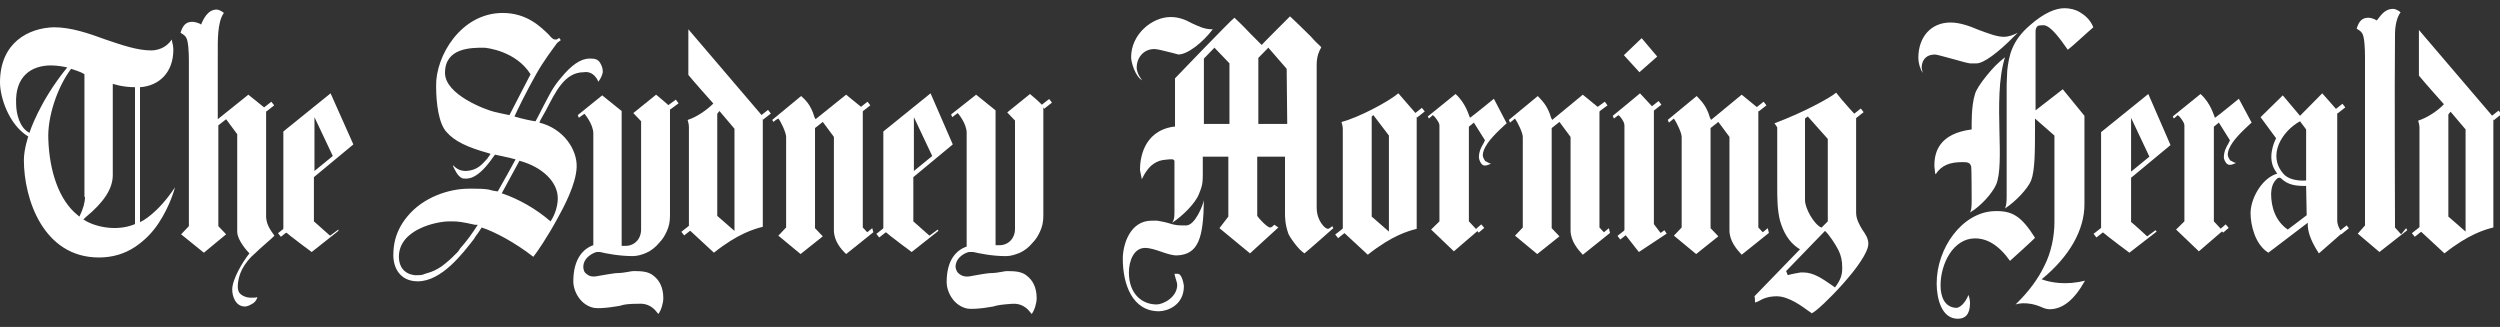 <svg width="260" height="34" viewBox="0 0 260 34" fill="none" xmlns="http://www.w3.org/2000/svg">
<rect x="0" y="0" width="260" height="34" fill="#333333" stroke="none"/>
<g clip-path="url(#clip0_5260_8408)">
<path d="M68.234 9.846L65.865 11.758L66.674 12.608V23.871C66.674 24.862 65.981 25.571 65.056 25.571H64.652V11.546L62.629 9.917L60.087 11.971L60.203 12.254C60.203 12.254 60.665 11.9 60.781 11.829C60.781 11.829 61.705 12.892 61.705 13.883V25.5C60.665 25.854 59.625 26.916 59.625 29.254C59.625 30.317 60.376 31.733 61.763 32.017C62.514 32.158 64.652 31.804 64.709 31.733C64.998 31.662 65.403 31.591 66.443 31.591C67.367 31.521 67.945 32.017 68.234 32.371L68.465 32.654C68.754 32.3 68.985 31.521 68.985 31.025C68.985 29.892 68.581 29.112 67.887 28.616C67.425 28.262 66.789 28.192 65.981 28.192C65.923 28.192 65.692 28.192 65.403 28.262C65.056 28.333 64.536 28.404 64.074 28.404C63.438 28.475 62.745 28.616 62.283 28.687C61.994 28.758 61.763 28.758 61.705 28.758C61.358 28.758 61.127 28.616 60.896 28.404C60.665 28.192 60.665 27.837 60.665 27.696C60.723 26.704 61.763 26.279 62.052 26.208H62.398C62.976 26.35 64.363 26.633 65.807 26.633C66.269 26.633 66.789 26.491 67.252 26.279C67.714 26.067 68.176 25.712 68.523 25.287C68.927 24.862 69.101 24.579 69.332 24.083C69.563 23.587 69.678 23.091 69.678 22.454V11.121C69.621 10.979 68.234 9.846 68.234 9.846Z" fill="white"/>
<path d="M69.562 11.191L70.429 10.554" stroke="white" stroke-width="0.479" stroke-miterlimit="3.864"/>
<path d="M90.713 23.729L90.192 24.154C90.192 24.154 89.788 23.729 89.73 23.658V11.262L87.997 9.846L84.819 12.396L84.704 12.183C84.299 10.767 83.606 10.271 83.317 9.987L80.312 12.466L80.428 12.679C80.428 12.679 80.775 12.396 80.948 12.325C81.237 12.679 81.757 13.812 81.757 14.237V23.658L80.948 24.508L83.259 26.421L85.57 24.579L84.761 23.729V13.316L85.57 12.679L86.726 14.237V23.942C86.726 25.075 87.477 25.925 87.997 26.421L90.828 24.154L90.713 23.729Z" fill="white"/>
<path d="M89.556 11.404L90.365 10.767M29.062 24.437L29.871 23.8" stroke="white" stroke-width="0.479" stroke-miterlimit="3.864"/>
<path d="M35.189 23.873C35.189 23.873 34.438 24.439 34.322 24.51L32.647 23.023V18.419L36.749 15.019L34.38 9.706L29.469 13.673V23.944C30.393 24.723 32.415 26.21 32.415 26.21L35.189 24.014V23.873ZM32.704 12.185L34.611 16.223L32.704 17.781V12.185Z" fill="white"/>
<path d="M91.289 24.509L92.098 23.871" stroke="white" stroke-width="0.479" stroke-miterlimit="3.864"/>
<path d="M155.364 10.271C155.364 10.271 153.284 11.971 152.879 12.255C152.764 12.042 152.475 10.767 151.377 9.775C151.031 10.059 148.488 12.113 148.488 12.113L148.604 12.325C148.604 12.325 148.95 12.042 149.008 11.971L149.182 12.113C149.528 12.538 149.702 12.821 149.702 13.034V23.021L148.835 23.871L151.204 26.138C151.204 26.138 153.746 23.942 153.688 24.013L152.764 23.021V13.175L153.284 12.75L154.439 14.592C154.439 14.592 154.324 14.805 154.266 14.946C154.093 15.23 153.804 15.725 153.804 16.363C153.804 16.575 154.035 17.213 154.382 17.213H154.439C154.67 17.213 154.728 17.142 154.959 17.071L155.075 17H154.959C154.786 16.93 154.671 16.859 154.555 16.788H154.497C154.382 16.646 154.208 16.363 154.208 16.15C154.208 15.796 154.382 15.371 154.728 14.875C155.306 14.025 156.693 12.821 156.693 12.821L155.364 10.271Z" fill="white"/>
<path d="M259.189 12.325L259.998 11.688M250.984 24.438L251.793 23.8" stroke="white" stroke-width="0.479" stroke-miterlimit="3.864"/>
<path d="M57.258 23.023C55.698 21.677 53.907 20.686 52.231 20.119H52.173L54.022 16.719C56.391 17.357 58.009 18.915 58.009 20.615C58.009 21.323 57.778 22.244 57.258 23.023ZM52.982 11.973C52.636 11.902 51.596 11.69 51.364 11.619C50.498 11.407 46.28 9.848 46.28 7.582C46.28 4.961 48.996 4.961 50.324 4.961C50.613 4.961 53.676 5.315 55.178 7.723C55.12 7.865 53.329 11.265 52.982 11.973ZM62.227 8.503C62.458 8.219 62.689 7.723 62.689 7.44C62.689 7.086 62.573 6.803 62.4 6.519C62.227 6.236 61.938 6.094 61.533 6.094H61.302C60.378 6.094 59.396 6.803 58.356 8.078C57.431 9.14 57.084 9.99 56.507 11.053C56.044 11.973 55.813 12.398 55.698 12.611C55.524 12.611 54.427 12.398 53.502 12.115C53.791 11.477 54.716 9.565 55.756 7.723C56.507 6.378 57.431 5.173 57.893 4.536C57.951 4.465 58.009 4.394 58.124 4.323C58.182 4.253 58.298 4.253 58.298 4.182C58.298 4.111 58.182 3.969 58.182 3.969C58.124 3.969 58.067 3.969 58.009 4.04C57.951 4.111 57.836 4.111 57.72 4.111C57.547 4.111 57.373 3.969 57.084 3.615C56.276 2.836 54.831 1.348 52.289 1.348C47.898 1.348 45.298 5.882 45.356 8.928C45.356 10.84 45.644 12.894 46.453 13.744C47.262 14.665 48.533 15.303 50.844 15.94L51.018 16.011L50.671 16.507C50.093 17.144 49.631 17.711 48.476 17.782C47.782 17.782 47.436 17.498 47.147 17.215H47.089C47.147 17.357 47.32 17.711 47.493 17.994C47.724 18.348 48.013 18.561 48.187 18.561C48.244 18.561 48.533 18.632 48.996 18.49C49.631 18.277 50.324 17.64 50.96 16.79L51.48 16.082L53.098 16.436C53.271 16.507 53.444 16.507 53.618 16.578L52.924 17.852C52.058 19.411 51.769 19.907 51.769 19.907C51.769 19.907 51.191 19.836 51.018 19.765C50.556 19.623 49.804 19.623 48.764 19.623C46.742 19.623 44.027 20.473 42.351 22.527C42.004 22.953 41.716 23.378 41.484 23.873C41.08 24.723 40.907 25.573 40.907 26.565C40.907 27.769 41.542 29.257 43.449 29.257C45.933 29.257 48.129 26.352 49.284 24.865L49.458 24.582C49.804 24.157 49.978 23.802 50.093 23.661C51.422 24.086 53.56 25.219 55.467 26.707C55.871 26.211 56.969 24.582 58.009 22.669C58.587 21.607 59.916 19.198 59.973 17.357C60.031 15.586 58.644 13.39 56.102 12.752C56.16 12.54 56.333 12.257 56.738 11.548C57.778 9.565 58.702 7.511 60.724 7.511C61.071 7.44 61.822 7.511 62.227 8.503C62.227 8.432 62.227 8.432 62.227 8.503ZM47.378 26.423C46.916 26.919 46.396 27.344 45.933 27.698C45.413 28.052 44.951 28.265 44.431 28.407C44.258 28.477 44.142 28.477 44.027 28.548C43.796 28.619 43.622 28.619 43.391 28.619H43.102C42.062 28.477 41.484 27.769 41.484 26.707C41.484 23.873 45.356 23.023 46.742 23.023H47.031C47.667 23.023 48.129 23.094 49.4 23.378H49.689C49.111 24.298 48.476 25.148 47.84 25.857C47.724 26.069 47.551 26.282 47.378 26.423ZM18.2 19.482C16.409 22.173 14.791 23.023 14.56 23.094V9.069C16.582 8.928 18.027 7.511 18.027 5.173C18.027 4.89 17.969 4.536 17.853 4.111C17.276 5.032 16.293 5.244 15.716 5.244C14.271 5.244 12.653 4.678 10.978 4.111C9.244 3.473 7.396 2.836 5.604 2.836C3.004 2.907 0 4.394 0 8.573C0 10.061 0.867 12.894 2.889 14.169H2.947C2.947 14.169 2.484 15.515 2.484 16.648C2.484 20.686 4.507 26.777 10.284 26.777C11.671 26.777 12.942 26.423 14.098 25.644C15.022 25.007 15.831 24.227 16.524 23.165C17.738 21.323 18.2 19.482 18.2 19.482ZM8.667 22.811C8.782 22.74 8.898 22.598 8.898 22.598C10.804 21.04 11.729 19.623 11.729 18.207V8.715C11.729 8.715 12.711 9.069 14.04 9.069V23.307C12.018 24.157 9.649 23.519 8.667 22.811ZM8.84 20.473C8.84 21.04 8.667 21.677 8.262 22.527L8.089 22.386C6.124 20.828 5.142 17.782 5.027 14.523C4.911 12.186 5.951 9.069 7.396 7.157C7.569 7.228 8.378 7.44 8.782 7.723V20.473H8.84ZM6.991 7.015C4.044 10.627 3.062 13.815 3.062 13.815L2.947 13.744C2.08 13.248 1.676 11.902 1.676 10.769C1.56 8.007 3.178 6.803 5.316 6.803C5.951 6.803 6.702 6.944 6.991 7.015ZM170.56 9.707C170.502 9.778 167.729 12.044 167.729 12.044L167.844 12.328C167.844 12.328 168.249 12.044 168.307 11.973L168.48 12.115C168.827 12.54 168.942 12.823 168.942 13.036V24.298L170.444 26.211L173.333 24.298L173.102 23.944L172.698 24.227L172.004 23.307V11.265C172.004 11.265 170.618 9.778 170.56 9.707ZM168.884 5.74L170.733 3.969L172.351 5.882L170.502 7.511L168.884 5.74ZM107.12 9.778L104.751 11.69L105.56 12.54V23.802C105.56 24.794 104.867 25.503 103.942 25.503H103.538V11.477L101.516 9.848L98.916 11.902L99.031 12.186C99.031 12.186 99.493 11.832 99.609 11.761C99.609 11.761 100.533 12.823 100.533 13.815V25.644C99.493 25.998 98.453 26.99 98.453 29.328C98.453 30.39 99.204 31.807 100.591 32.09C101.342 32.232 103.48 31.878 103.538 31.807C103.827 31.736 104.231 31.665 105.271 31.594C106.196 31.523 106.773 32.019 107.062 32.373L107.293 32.657C107.582 32.303 107.813 31.523 107.813 31.027C107.813 29.894 107.409 29.115 106.716 28.619C106.253 28.265 105.618 28.194 104.809 28.194C104.751 28.194 104.52 28.194 104.231 28.265C103.884 28.336 103.364 28.407 102.902 28.407C102.209 28.477 101.573 28.619 101.111 28.69C100.822 28.761 100.591 28.761 100.533 28.761C100.187 28.761 99.898 28.619 99.667 28.407C99.436 28.194 99.378 27.84 99.378 27.698C99.436 26.707 100.418 26.282 100.764 26.211H101.227C101.862 26.352 103.133 26.636 104.636 26.636C105.098 26.636 105.56 26.494 106.08 26.282C106.542 26.069 107.004 25.715 107.351 25.29C107.756 24.865 107.929 24.582 108.16 24.086C108.391 23.59 108.507 23.094 108.507 22.457V11.123C108.507 10.911 107.12 9.778 107.12 9.778ZM204.071 16.861C204.244 16.861 204.591 16.861 204.707 16.932C204.88 17.003 204.938 17.144 204.996 17.286C205.053 17.357 205.053 20.898 205.053 20.898C205.053 21.607 204.996 21.89 204.88 22.102C205.978 21.465 207.191 20.119 207.596 19.198C208.058 18.136 208 15.94 207.942 13.673C207.884 11.053 207.827 8.148 208.52 5.953C207.711 6.59 207.249 7.086 206.613 7.865C205.978 8.644 205.516 9.353 205.4 9.778C204.996 11.053 205.053 13.036 205.053 13.461C201.76 13.886 201.124 15.727 201.182 17.357C201.182 17.427 201.24 17.711 201.24 17.923L201.298 18.136C201.933 17.144 202.858 16.861 204.071 16.861ZM201.24 5.669C201.356 5.669 201.933 5.811 203.204 6.165C203.898 6.378 204.764 6.59 204.88 6.59H205.573C206.267 6.59 207.769 5.528 209.56 3.686L209.849 3.403C209.444 3.615 208.924 3.828 208.404 3.828C207.653 3.828 206.787 3.473 205.804 3.119C204.822 2.694 203.782 2.34 202.858 2.34C200.836 2.34 199.507 3.828 199.507 6.023C199.507 6.519 199.68 7.157 199.969 7.582C199.911 7.369 199.853 7.157 199.853 6.944C199.911 6.165 200.373 5.669 201.24 5.669ZM216.32 1.278C216.782 1.561 217.36 1.986 217.707 2.836C216.724 3.686 215.453 4.89 215.049 5.173C214.298 4.111 213.316 2.694 212.564 2.623C212.564 2.623 212.044 2.623 211.929 2.694C211.756 2.836 211.698 3.048 211.698 3.261V11.477L214.529 9.282L216.782 12.044V21.253C216.782 23.873 215.28 26.636 212.333 29.044C213.258 29.398 214.933 29.682 216.84 29.186C215.742 31.169 214.529 32.161 213.142 32.161C212.969 32.161 212.622 32.09 212.333 31.948C210.716 31.24 209.618 31.665 209.618 31.665C211.004 30.319 211.987 28.973 212.622 27.628C213.316 26.282 213.662 24.582 213.662 23.094V14.098L211.64 12.328V13.319C211.64 15.657 211.64 17.711 211.236 18.773C210.889 19.623 209.618 20.969 208.52 21.677C208.636 21.394 208.693 21.111 208.693 20.473V8.786C208.693 8.573 208.751 7.582 208.751 7.369C208.924 5.811 209.213 4.253 211.12 2.623C212.564 1.348 213.778 0.853 214.702 0.853C215.28 0.853 215.858 0.994 216.32 1.278ZM28.542 24.511C28.369 24.723 26.924 25.927 26.52 26.352C26 26.777 25.538 27.344 25.191 27.982C24.902 28.548 24.729 29.186 24.729 29.823C24.729 30.036 24.787 30.319 24.902 30.461C25.191 30.815 25.711 30.957 26 30.957H26.347C26.52 30.957 26.636 30.957 26.751 30.886V30.957C26.693 31.169 26.52 31.453 26.231 31.594C26 31.736 25.711 31.878 25.48 31.878C24.498 31.878 24.151 30.815 24.151 30.107C24.151 29.044 25.249 27.203 25.942 26.352C25.942 26.352 24.671 25.078 24.671 24.086V13.957L23.516 12.398L22.707 13.036V23.519C22.764 23.59 23.516 24.369 23.516 24.369L21.204 26.282L18.836 24.369L19.644 23.519V6.307C19.644 5.457 19.587 4.253 19.356 3.898C19.24 3.686 19.009 3.544 18.778 3.403C19.009 2.623 19.356 2.269 19.991 2.269C20.164 2.269 20.627 2.34 20.916 2.553C21.147 1.986 21.609 0.994 22.533 0.994C22.707 0.994 23.053 1.136 23.284 1.348C22.591 2.269 22.649 4.323 22.649 5.528V12.398L25.827 9.848L27.676 11.336V22.598C27.733 23.448 28.196 24.015 28.542 24.511ZM250.236 23.732L250.351 23.944L247.462 26.211L245.209 24.298L245.96 23.448V5.882C245.96 5.032 245.902 3.828 245.671 3.473C245.556 3.261 245.324 3.119 245.093 2.978C245.324 2.198 245.671 1.844 246.307 1.844C246.48 1.844 246.884 1.915 247.173 2.128C247.578 1.703 247.924 0.923 248.907 0.923C249.08 0.923 249.427 1.065 249.658 1.278C249.253 1.844 249.08 2.694 249.08 3.615C249.022 8.432 249.08 23.661 249.08 23.661L249.716 24.369L250.236 23.732Z" fill="white"/>
<path d="M27.559 11.404L28.367 10.767M79.212 12.254L80.021 11.617M71.007 24.296L71.816 23.658M108.447 11.121L109.256 10.483M147.216 12.042L148.025 11.404M139.012 24.579L139.821 23.942M171.83 11.333L172.639 10.696M168.363 24.721L169.172 24.083M192.861 12.113L193.67 11.475M242.954 11.617L243.763 10.979" stroke="white" stroke-width="0.479" stroke-miterlimit="3.864"/>
<path d="M251.567 3.117V7.863C252.145 8.571 253.531 10.129 254.167 10.838C253.589 11.475 252.434 12.254 251.509 12.538C251.451 12.538 251.625 12.892 251.625 13.246V23.942L254.225 26.35C256.709 24.367 258.442 23.871 259.309 23.658V12.183L251.567 3.117ZM254.86 11.617L256.42 13.458V24.083L254.629 22.525V11.9L254.86 11.617ZM145.429 9.704C144.331 10.625 141.211 12.254 139.536 12.679C139.478 12.679 139.651 13.033 139.651 13.388V24.083L142.251 26.492C144.736 24.508 146.469 24.013 147.336 23.8V11.9L145.429 9.704ZM142.829 11.971L144.447 14.096V24.083L142.656 22.525V12.113L142.829 11.971ZM71.589 3.046V7.792C72.167 8.5 73.553 10.058 74.189 10.767C73.553 11.404 72.456 12.183 71.531 12.467C71.474 12.467 71.647 12.821 71.647 13.175V23.871L74.247 26.279C76.731 24.296 78.465 23.8 79.331 23.588V12.113L71.589 3.046ZM74.825 11.546L76.385 13.388V24.013L74.594 22.454V11.829L74.825 11.546Z" fill="white"/>
<path d="M243.359 24.225L244.168 23.588" stroke="white" stroke-width="0.379" stroke-miterlimit="3.864"/>
<path d="M153.629 24.012L154.207 23.517" stroke="white" stroke-width="0.479" stroke-miterlimit="3.864"/>
<path d="M243.361 23.873C243.188 23.589 243.072 23.235 243.072 22.952V11.477C242.899 11.264 241.512 9.706 241.512 9.706L239.201 12.044L237.41 9.919L235.099 12.185L236.717 14.381C236.486 14.806 235.792 16.435 236.601 17.71C236.775 17.994 236.832 18.064 236.832 18.064L236.601 18.135C235.157 18.702 234.059 20.685 234.059 22.173C234.059 23.377 234.521 25.431 235.908 26.281L240.01 23.164V23.519C240.068 24.369 240.472 25.289 241.166 26.352L243.592 24.227L243.361 23.873ZM239.895 22.385L237.93 23.873C237.295 23.448 236.832 22.81 236.601 22.244C236.312 21.606 236.197 20.827 236.197 20.189C236.197 20.189 236.197 19.41 236.486 18.985C236.601 18.773 236.775 18.631 236.832 18.56C236.948 18.489 237.121 18.419 237.237 18.56C237.988 19.269 238.797 19.339 239.837 19.339L239.895 22.385ZM239.201 12.61L239.837 13.46V18.773C238.739 18.844 237.872 18.56 237.468 18.064C235.792 16.152 237.295 13.673 239.201 12.61ZM167.326 23.731L166.806 24.156C166.806 24.156 166.401 23.731 166.344 23.66V11.264L164.61 9.848L161.432 12.469L161.317 12.256C160.912 10.839 160.219 10.344 159.93 9.989L156.926 12.469L157.041 12.752L157.561 12.327C157.85 12.752 158.37 13.814 158.37 14.239V23.66L157.561 24.51L159.872 26.423L162.184 24.581L161.375 23.731V13.319L162.184 12.681L163.339 14.239V23.944C163.339 25.077 164.09 25.927 164.61 26.494L167.441 24.227L167.326 23.731Z" fill="white"/>
<path d="M166.172 11.404L167.039 10.767" stroke="white" stroke-width="0.479" stroke-miterlimit="3.864"/>
<path d="M183.849 23.729L183.329 24.154C183.329 24.154 182.925 23.729 182.867 23.658V11.262L181.134 9.846L177.956 12.466L177.84 12.254C177.436 10.837 176.743 10.341 176.454 9.987L173.449 12.466L173.565 12.75L174.085 12.325C174.374 12.75 174.894 13.812 174.894 14.237V23.658L174.085 24.508L176.396 26.421L178.707 24.579L177.898 23.729V13.316L178.707 12.679L179.863 14.237V23.942C179.863 25.075 180.614 25.925 181.134 26.491L183.965 24.225L183.849 23.729Z" fill="white"/>
<path d="M182.754 11.404L183.563 10.767" stroke="white" stroke-width="0.479" stroke-miterlimit="3.864"/>
<path d="M97.529 23.873L96.663 24.51L94.987 23.023V18.419L99.089 15.019L96.778 9.706L91.867 13.673V23.944C92.792 24.723 94.814 26.21 94.814 26.21L97.587 24.014L97.529 23.873ZM95.045 12.185L96.952 16.223L95.045 17.781V12.185Z" fill="white"/>
<path d="M217.879 24.509L218.688 23.871" stroke="white" stroke-width="0.479" stroke-miterlimit="3.864"/>
<path d="M224.174 23.942L223.307 24.58C223.307 24.58 221.689 23.092 221.632 23.092V18.488L225.734 15.088L223.423 9.775L218.512 13.742V24.013C219.436 24.792 221.458 26.28 221.458 26.28L224.289 24.084L224.174 23.942ZM221.632 12.255L223.538 16.292L221.632 17.85V12.255ZM232.841 10.271C232.841 10.271 230.761 11.971 230.356 12.255C230.241 12.042 229.952 10.767 228.854 9.775C228.507 10.059 225.965 12.113 225.965 12.113L226.081 12.325C226.081 12.325 226.427 12.042 226.485 11.971L226.658 12.113C227.005 12.538 227.178 12.821 227.178 13.034V23.021L226.312 23.871L228.681 26.138C228.681 26.138 231.223 23.942 231.165 24.013L230.241 23.021V13.175L230.761 12.75L231.916 14.592C231.916 14.592 231.801 14.805 231.743 14.946C231.569 15.23 231.281 15.725 231.281 16.363C231.281 16.575 231.512 17.142 231.858 17.142H231.916C232.147 17.142 232.205 17.071 232.436 17L232.552 16.93H232.436C232.263 16.859 232.147 16.788 232.032 16.717H231.974C231.858 16.575 231.685 16.292 231.685 16.08C231.685 15.725 231.858 15.3 232.205 14.805C232.783 13.955 234.169 12.75 234.169 12.75L232.841 10.271Z" fill="white"/>
<path d="M231.051 24.012L231.629 23.517" stroke="white" stroke-width="0.479" stroke-miterlimit="3.864"/>
<path d="M188.01 12.113L190.09 14.45V23.021L189.454 23.659H189.396C188.645 23.304 187.721 21.675 187.721 20.825V12.325L188.01 12.113ZM193.036 22.1V12.042C193.036 12.042 191.534 10.413 190.956 9.634C190.436 10.129 187.432 11.758 184.543 12.821C184.658 12.963 184.832 13.246 184.832 13.246V19.479C184.832 20.542 184.832 21.817 185.121 22.95C185.467 24.154 186.045 25.146 186.97 25.784L187.201 25.925L182.463 30.813C182.521 30.884 182.521 31.45 182.521 31.45C182.636 31.45 182.752 31.379 182.925 31.308C183.272 31.096 183.85 30.813 184.774 30.813C186.045 30.813 187.432 31.875 188.125 32.371C188.241 32.442 188.356 32.513 188.414 32.584C188.818 32.442 190.321 31.025 191.65 29.538C192.401 28.688 193.036 27.909 193.498 27.2C194.018 26.421 194.307 25.784 194.307 25.358C194.307 24.792 194.018 24.367 193.672 23.871C193.383 23.375 193.036 22.808 193.036 22.1ZM190.841 29.892L190.436 29.608C189.512 28.971 188.587 28.334 187.547 28.334H187.258C186.912 28.404 186.392 28.475 185.93 28.617L185.756 28.192C185.756 28.192 189.454 24.367 189.801 24.013C190.263 24.438 190.898 25.429 191.187 25.996C191.476 26.563 191.592 27.129 191.592 27.838C191.592 28.546 191.476 29.042 190.841 29.892ZM118.792 8.359C118.387 7.863 118.214 7.367 118.214 7.013C118.214 6.092 118.85 5.1 120.063 5.1C120.294 5.1 120.93 5.242 121.738 5.454C122.085 5.525 122.49 5.667 122.547 5.667C123.53 5.667 125.09 4.392 126.072 3.117L126.13 3.046H126.072C125.205 3.046 124.57 2.692 123.934 2.409C123.298 2.054 122.605 1.771 121.738 1.771C119.832 1.771 117.636 3.542 117.636 5.95C117.636 6.446 118.041 7.934 118.792 8.359ZM123.356 23.446C122.605 23.446 122.258 23.446 121.623 23.233C121.161 23.092 120.756 23.021 120.352 22.95H119.774C117.521 22.95 116.77 25.429 116.77 26.917C116.77 29.538 117.752 32.371 120.525 32.371C121.334 32.371 123.125 31.804 123.125 29.75C123.125 29.679 122.952 28.475 122.49 28.475H122.143C122.201 28.829 122.432 29.396 122.432 29.608C122.432 30.954 120.93 31.663 120.294 31.663C118.792 31.663 117.405 30.6 117.405 28.334C117.405 27.129 117.925 25.784 119.081 25.784C120.121 25.784 121.392 26.563 122.374 26.563C124.685 26.492 125.147 24.65 125.205 20.825C125.09 21.392 124.281 23.446 123.356 23.446ZM138.552 23.517C138.552 23.517 138.263 23.8 138.09 23.8C138.032 23.8 137.916 23.729 137.801 23.659C137.396 23.304 136.934 22.596 136.934 21.604V6.729C136.934 5.809 137.223 5.242 137.396 4.959V4.888C137.107 4.604 136.703 4.25 136.356 3.825C135.663 3.117 134.681 2.196 134.161 1.7C134.161 1.7 131.387 4.463 131.214 4.675L129.943 3.4C129.423 2.834 128.614 2.054 128.383 1.842C127.978 2.125 122.201 8.146 122.201 8.146V13.175H122.027C118.792 13.671 118.561 16.717 118.561 17.638C118.561 17.779 118.676 18.204 118.734 18.558V18.629L118.792 18.558C119.023 18.063 119.312 17.638 119.658 17.284C120.063 16.929 120.467 16.717 120.93 16.646C121.97 16.504 122.027 16.575 122.085 16.646L122.143 16.717V22.1C122.143 22.667 122.085 22.879 121.912 23.163C123.01 22.454 124.338 21.108 124.685 20.188C125.147 19.054 125.09 19.054 125.09 16.717V16.292H127.747V22.525L126.823 23.729L130.001 26.35L132.947 23.659L132.543 23.375C132.543 23.375 132.427 23.446 132.37 23.517C132.312 23.588 132.196 23.659 132.081 23.659C131.792 23.659 130.867 22.667 130.752 22.454V16.292H133.641V22.171C133.641 22.596 133.641 23.304 133.987 24.296C134.045 24.509 134.97 25.925 135.663 26.35C135.952 26.138 138.667 23.729 138.667 23.729L138.552 23.517ZM127.863 12.892H125.205V6.092L126.303 4.959L127.863 6.588V12.892ZM133.872 12.892H130.867V6.021L131.907 4.959L133.814 7.154L133.872 12.892ZM207.365 21.959C204.072 22.1 201.414 25.784 201.414 29.467C201.414 30.954 201.876 33.15 203.61 33.15C204.361 33.15 204.881 32.725 204.881 31.521C204.881 31.308 204.823 30.884 204.707 30.671C204.592 31.096 204.014 32.017 203.436 32.017C202.165 31.946 201.818 30.742 201.818 29.679C201.818 27.413 203.147 24.792 205.401 24.792C206.614 24.792 207.827 25.429 209.041 27.129C209.041 27.129 211.641 24.792 211.641 24.721C210.196 22.454 209.272 21.888 207.365 21.959Z" fill="white"/>
</g>
<defs>
<clipPath id="clip0_5260_8408">
<rect width="260" height="34" fill="white"/>
</clipPath>
</defs>
</svg>
